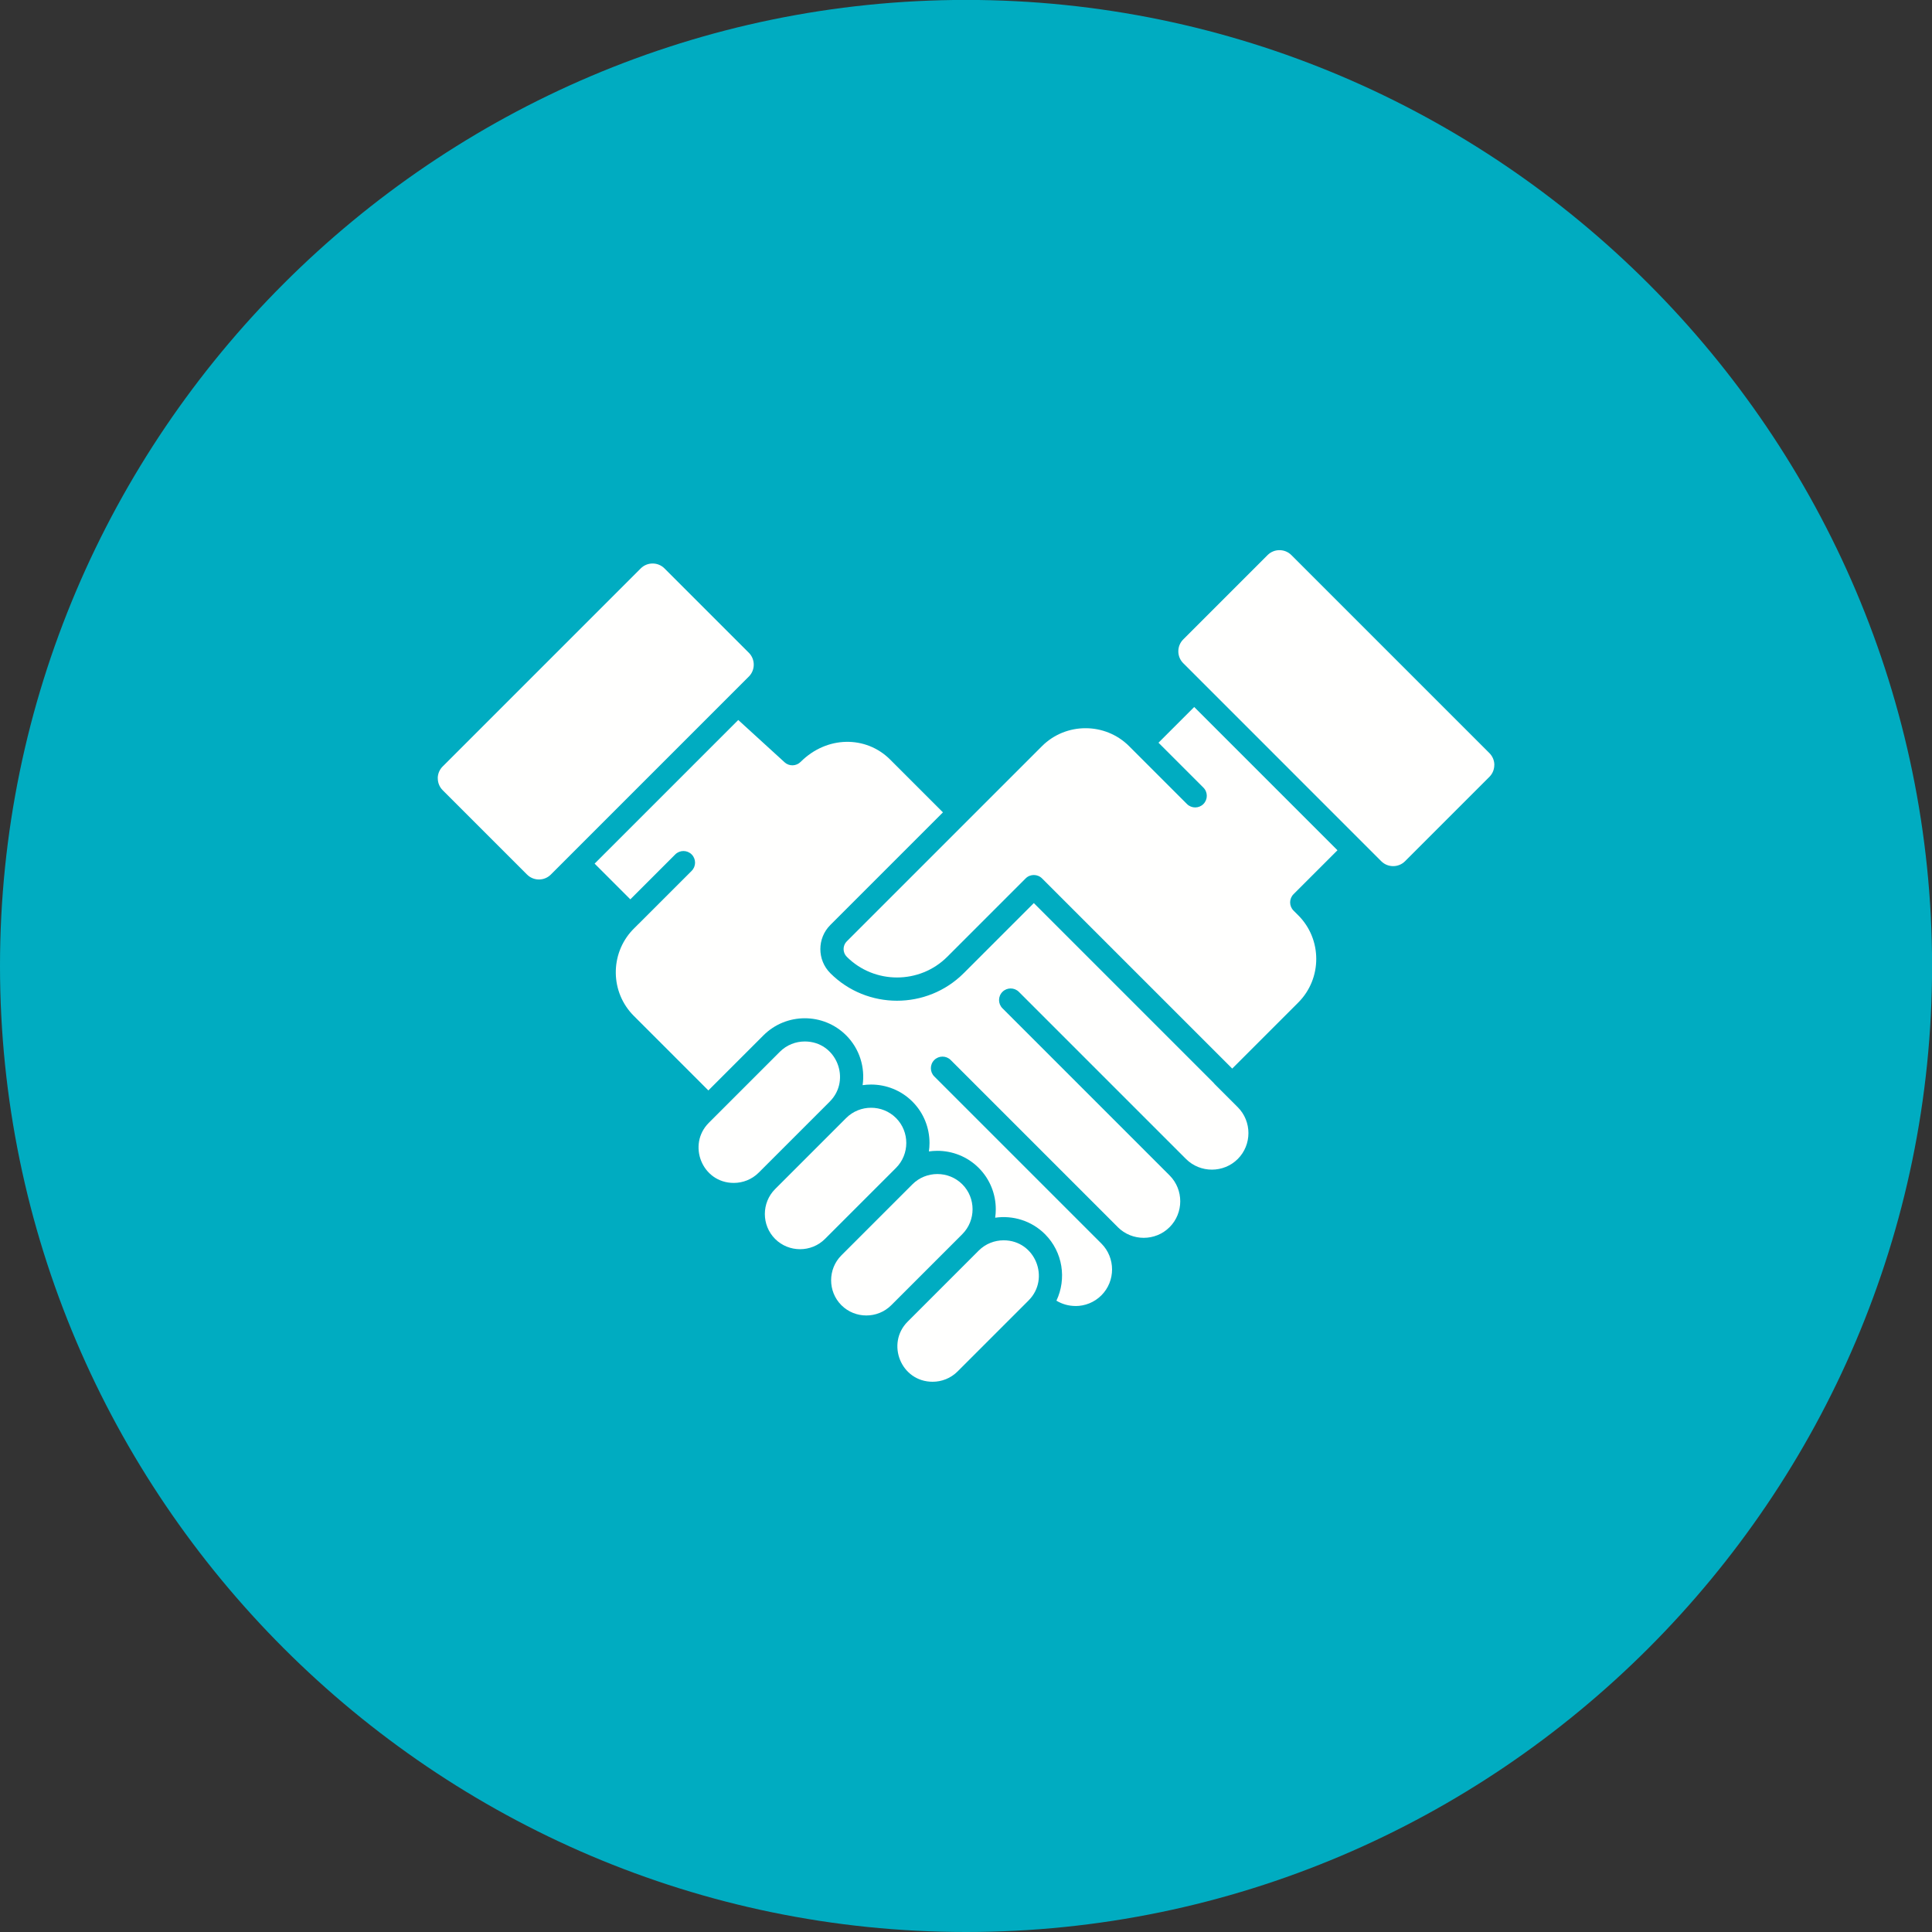 <?xml version="1.0" encoding="UTF-8"?>
<!DOCTYPE svg PUBLIC '-//W3C//DTD SVG 1.0//EN'
          'http://www.w3.org/TR/2001/REC-SVG-20010904/DTD/svg10.dtd'>
<svg height="491.5" preserveAspectRatio="xMidYMid meet" version="1.0" viewBox="0.5 1.0 491.5 491.5" width="491.5" xmlns="http://www.w3.org/2000/svg" xmlns:xlink="http://www.w3.org/1999/xlink" zoomAndPan="magnify"
><rect x="0.5" y="1.0" width="491.5" height="491.5" fill="#333333" stroke="none"/><g id="change1_1"
  ><path clip-rule="evenodd" d="M246.26,0.98L246.26,0.98 c135.21,0,245.76,110.549,245.76,245.76l0,0c0,135.21-110.549,245.76-245.76,245.76l0,0C111.05,492.5,0.5,381.95,0.5,246.74l0,0 C0.5,111.53,111.05,0.98,246.26,0.98z" fill="#00acc1" fill-rule="evenodd"
  /></g
  ><g
  ><g clip-rule="evenodd" fill="#fffffe" fill-rule="evenodd" id="change2_1"
    ><path d="M284.887,313.196l0.005,0.005l-0.009-0.009l-0.005-0.004 l-0.005-0.005v0l-42.517-42.517c-1.153-1.153-3.023-1.153-4.177,0c-1.153,1.153-1.153,3.023,0,4.177l42.517,42.517 c1.808,1.808,2.712,4.196,2.712,6.585c0,2.39-0.905,4.777-2.712,6.585c-1.816,1.816-4.203,2.724-6.585,2.724v-0.011 c-1.687,0-3.374-0.451-4.856-1.353c2.621-5.526,1.651-12.358-2.908-16.917c-3.443-3.443-8.181-4.839-12.674-4.189 c0.104-0.714,0.155-1.434,0.155-2.154c0-3.796-1.437-7.595-4.31-10.486l-0.082-0.082c-2.889-2.862-6.681-4.294-10.47-4.294 c-0.72,0-1.44,0.052-2.154,0.155c0.103-0.714,0.155-1.434,0.155-2.154c0-3.789-1.432-7.581-4.294-10.469l-0.082-0.083 c-2.891-2.874-6.69-4.31-10.486-4.31c-0.72,0-1.441,0.052-2.155,0.155c0.65-4.493-0.745-9.231-4.188-12.674 c-5.791-5.791-15.247-5.791-21.038,0l-14.017,14.017l-18.972-18.972c-2.993-2.993-4.52-6.91-4.578-10.838 c-0.059-3.959,1.357-7.935,4.248-11.003l0.423-0.43l0.959-0.963c0.054-0.047,0.106-0.095,0.157-0.146l0.003-0.002 c0.009-0.009,0.019-0.019,0.028-0.028l13.483-13.482c1.153-1.153,1.153-3.023,0-4.177c-1.153-1.153-3.023-1.153-4.177,0 l-11.425,11.425l-9.086-9.086l36.541-36.541l11.783,10.756l-0.003,0.004c1.174,1.072,2.979,1.018,4.088-0.101 c3.333-3.329,7.473-5.007,11.536-5.098c4.106-0.092,8.16,1.431,11.231,4.502l13.439,13.439l-28.651,28.651 c-3.378,3.377-3.378,8.886,0,12.264c9.336,9.337,24.594,9.337,33.931,0.001l17.841-17.841l45.695,45.695 c0.088,0.118,0.185,0.232,0.292,0.34l5.897,5.897c1.808,1.808,2.712,4.195,2.712,6.585c0,2.389-0.904,4.777-2.712,6.585 c-1.808,1.808-4.196,2.712-6.585,2.712c-2.389,0-4.777-0.904-6.585-2.712l-42.518-42.517c-1.153-1.153-3.023-1.153-4.177,0 c-1.153,1.153-1.153,3.023,0,4.177l42.517,42.518c0.007,0.006,0.012,0.012,0.019,0.018c1.796,1.806,2.694,4.185,2.694,6.567 c0,2.389-0.905,4.777-2.712,6.585c-1.808,1.808-4.196,2.712-6.585,2.712c-2.381,0-4.76-0.898-6.566-2.694l0.022,0.023 L284.887,313.196z"
      /><path d="M193.511,299.322l18.075-18.074 c5.56-5.56,1.713-15.297-6.342-15.297c-2.301,0-4.601,0.871-6.342,2.613l-16.085,16.085c-0.007,0.007-0.013,0.014-0.02,0.02 c-0.007,0.007-0.014,0.015-0.021,0.02l-1.949,1.949c-5.56,5.56-1.713,15.297,6.343,15.297 C189.47,301.934,191.77,301.063,193.511,299.322z"
      /><path d="M210.373,316.184l18.075-18.075 c1.741-1.741,2.613-4.041,2.613-6.342c0-2.301-0.871-4.601-2.613-6.342l-0.017-0.018c-1.739-1.73-4.031-2.595-6.325-2.595 c-2.302,0-4.601,0.871-6.342,2.612l-18.075,18.075c-1.741,1.742-2.612,4.041-2.612,6.342c0,2.294,0.866,4.587,2.596,6.326 l0.017,0.016l0.006,0.006l0.005,0.005c1.74,1.734,4.035,2.601,6.331,2.601C206.332,318.796,208.631,317.925,210.373,316.184z"
      /><path d="M227.234,333.045l18.075-18.074 c1.741-1.742,2.612-4.041,2.612-6.342c0-2.294-0.865-4.586-2.595-6.325l-0.018-0.017c-1.741-1.742-4.041-2.613-6.342-2.613 c-2.301,0-4.601,0.871-6.342,2.613L214.55,320.36c-1.742,1.741-2.613,4.041-2.613,6.342c0,2.296,0.867,4.591,2.602,6.331 l0.027,0.027c1.74,1.73,4.032,2.596,6.326,2.596C223.194,335.657,225.493,334.787,227.234,333.045z"
      /><path d="M244.096,349.907l18.075-18.075 c5.56-5.56,1.713-15.297-6.343-15.297c-2.301,0-4.601,0.871-6.343,2.612l-18.075,18.075c-5.56,5.56-1.713,15.297,6.343,15.297 C240.055,352.519,242.354,351.648,244.096,349.907z"
      /><path d="M329.594,228.461l11.156-11.157l-36.445-36.445l-9.086,9.086 l11.425,11.425c1.153,1.153,1.153,3.023,0,4.177c-1.153,1.153-3.023,1.153-4.177,0l-13.505-13.505 c-0.003-0.003-0.005-0.006-0.008-0.008c-0.006-0.006-0.012-0.012-0.018-0.018l-1.191-1.191c-6.092-6.092-16.079-6.092-22.171,0 l-18.924,18.923l-30.739,30.739c-1.07,1.07-1.07,2.84,0.001,3.911c7.028,7.028,18.548,7.028,25.577,0l19.929-19.93 c1.163-1.162,3.055-1.149,4.195,0.018l48.36,48.36l16.811-16.811c6.092-6.092,6.092-16.08,0-22.172l-1.209-1.208 C328.417,231.497,328.421,229.62,329.594,228.461z"
      /><path d="M380.661,195.611c0-1.088-0.418-2.181-1.251-3.015 L329.013,142.2c-0.827-0.826-1.92-1.24-3.015-1.24c-1.095,0-2.189,0.414-3.015,1.24l-21.477,21.477 c-0.826,0.826-1.24,1.92-1.24,3.015s0.413,2.189,1.24,3.015l4.857,4.857c0.01,0.01,0.021,0.02,0.031,0.031l40.603,40.604 c0.009,0.009,0.018,0.017,0.026,0.026l4.879,4.879c0.826,0.827,1.92,1.24,3.015,1.24c1.095,0,2.189-0.413,3.015-1.24 l21.476-21.477c0.827-0.826,1.24-1.92,1.24-3.015H380.661z"
      /><path d="M145.524,218.594l40.604-40.604 c0.01-0.01,0.02-0.02,0.031-0.03l4.857-4.857c0.826-0.826,1.239-1.92,1.239-3.015c0-1.095-0.413-2.189-1.239-3.015l-21.477-21.477 c-0.827-0.826-1.92-1.24-3.015-1.24c-1.095,0-2.189,0.414-3.015,1.24l-50.396,50.396c-0.834,0.834-1.251,1.927-1.251,3.015h0.012 c0,1.095,0.414,2.189,1.24,3.015l21.477,21.477c0.826,0.826,1.92,1.24,3.015,1.24c1.095,0,2.189-0.414,3.015-1.24l4.857-4.857 c0.01-0.01,0.02-0.02,0.03-0.031L145.524,218.594z"
    /></g
  ></g
></svg
>
